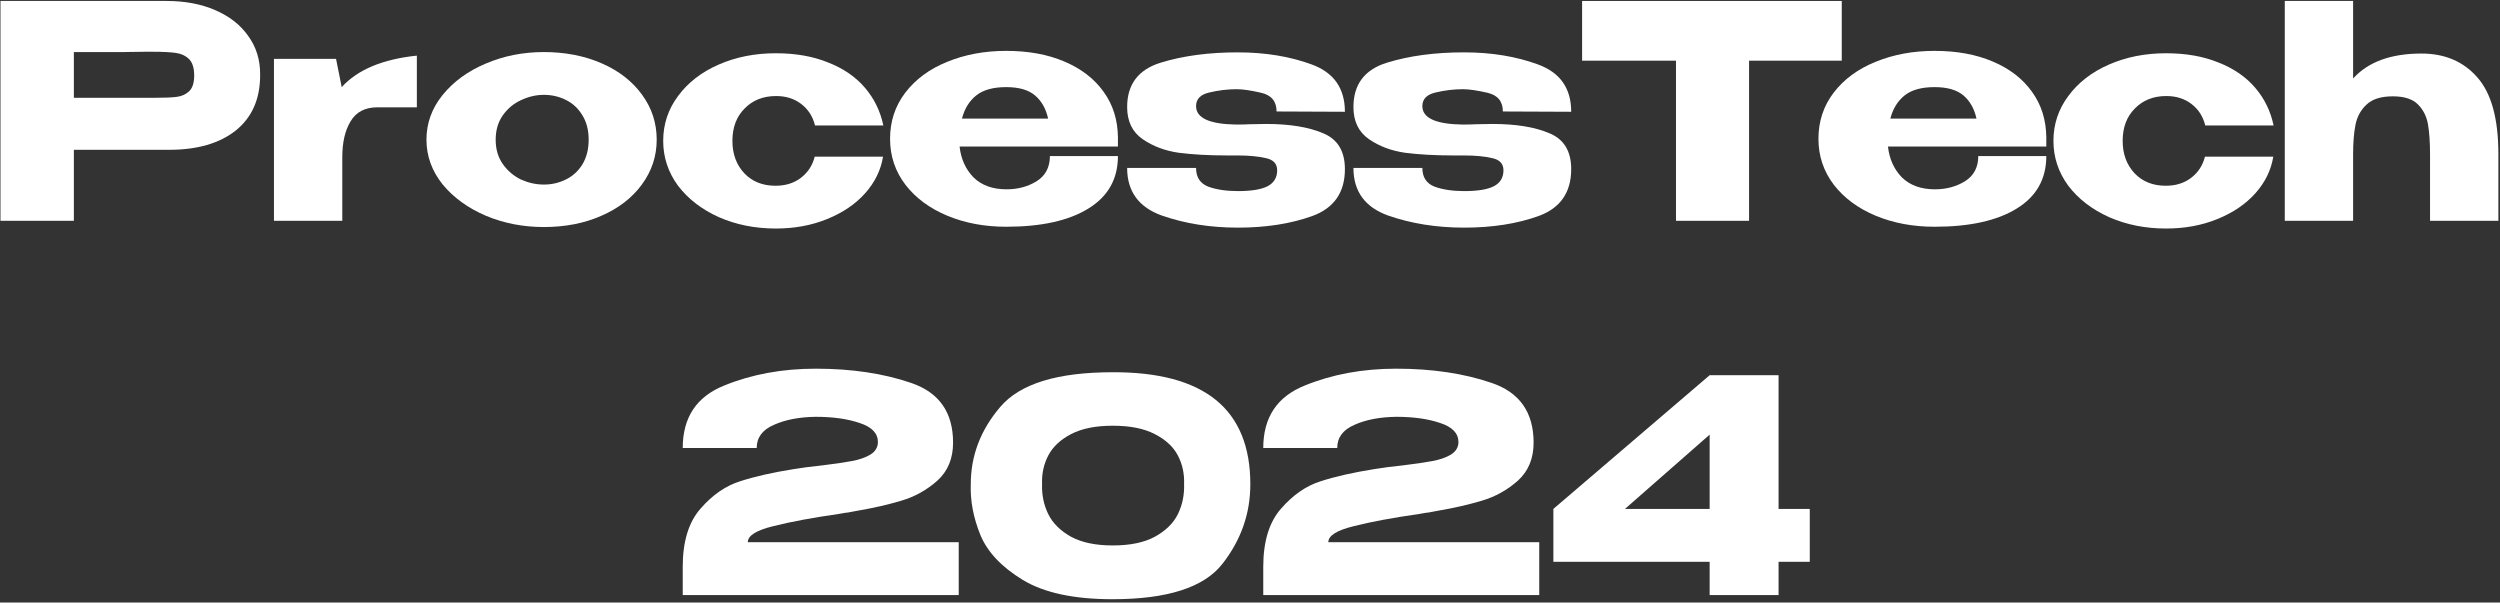 <?xml version="1.0" encoding="UTF-8"?> <svg xmlns="http://www.w3.org/2000/svg" width="668" height="161" viewBox="0 0 668 161" fill="none"><rect x="0" y="0" width="668" height="161" fill="#333333" stroke="none"/><path d="M44.502 0.258C49.424 0.258 53.764 1.078 57.521 2.719C61.331 4.359 64.268 6.661 66.332 9.625C68.449 12.535 69.507 15.922 69.507 19.785V20.103C69.507 26.453 67.338 31.375 62.998 34.868C58.659 38.307 52.731 40.027 45.217 40.027H19.736V58.999H0.129V0.258L44.502 0.258ZM41.01 26.136C43.762 26.136 45.799 26.056 47.122 25.898C48.498 25.739 49.636 25.236 50.535 24.389C51.435 23.543 51.885 22.14 51.885 20.182C51.885 18.171 51.435 16.716 50.535 15.816C49.636 14.917 48.471 14.361 47.043 14.149C45.614 13.938 43.603 13.832 41.01 13.832H38.39C37.332 13.832 35.48 13.858 32.834 13.911C30.188 13.911 25.822 13.911 19.736 13.911V26.136H41.01Z" fill="white"></path><path d="M91.301 23.278C95.534 18.621 102.229 15.816 111.384 14.864V28.676H100.826C97.545 28.676 95.164 29.919 93.682 32.407C92.2 34.841 91.46 38.043 91.46 42.012V58.999H73.202V15.737H89.793L91.301 23.278Z" fill="white"></path><path d="M145.305 13.911C151.02 13.911 156.18 14.917 160.784 16.928C165.388 18.939 168.986 21.743 171.58 25.342C174.173 28.888 175.469 32.883 175.469 37.328C175.469 41.721 174.146 45.716 171.5 49.315C168.907 52.86 165.309 55.639 160.704 57.65C156.153 59.661 151.02 60.666 145.305 60.666C139.801 60.666 134.641 59.661 129.826 57.65C125.01 55.586 121.147 52.781 118.236 49.235C115.378 45.637 113.95 41.668 113.95 37.328C113.95 32.936 115.378 28.967 118.236 25.421C121.147 21.823 124.983 19.018 129.746 17.007C134.562 14.943 139.748 13.911 145.305 13.911ZM145.305 49.315C147.422 49.315 149.38 48.865 151.179 47.965C153.031 47.066 154.513 45.716 155.624 43.917C156.735 42.065 157.291 39.868 157.291 37.328C157.291 34.788 156.735 32.618 155.624 30.819C154.513 28.967 153.031 27.591 151.179 26.691C149.38 25.792 147.422 25.342 145.305 25.342C143.241 25.342 141.203 25.818 139.192 26.771C137.234 27.67 135.62 29.02 134.35 30.819C133.08 32.618 132.445 34.788 132.445 37.328C132.445 39.868 133.08 42.038 134.35 43.837C135.62 45.637 137.234 47.013 139.192 47.965C141.203 48.865 143.241 49.315 145.305 49.315Z" fill="white"></path><path d="M177.206 37.646C177.206 33.201 178.529 29.205 181.175 25.66C183.821 22.061 187.446 19.256 192.05 17.245C196.654 15.234 201.734 14.229 207.291 14.229C212.583 14.229 217.24 15.049 221.262 16.689C225.336 18.277 228.618 20.526 231.105 23.437C233.592 26.347 235.233 29.708 236.026 33.518H217.769C217.187 31.137 215.97 29.232 214.117 27.803C212.265 26.374 210.016 25.66 207.37 25.66C203.93 25.66 201.126 26.771 198.956 28.993C196.786 31.163 195.701 34.047 195.701 37.646C195.701 41.139 196.76 44.023 198.876 46.298C200.993 48.521 203.772 49.632 207.211 49.632C209.91 49.632 212.186 48.918 214.038 47.489C215.89 46.06 217.107 44.181 217.69 41.853H235.947C235.365 45.452 233.777 48.706 231.184 51.617C228.591 54.527 225.204 56.829 221.023 58.523C216.896 60.216 212.318 61.063 207.291 61.063C201.787 61.063 196.733 60.057 192.129 58.047C187.525 55.983 183.874 53.178 181.175 49.632C178.529 46.034 177.206 42.038 177.206 37.646Z" fill="white"></path><path d="M298.711 39.154H256.401C256.771 42.488 258.015 45.24 260.132 47.41C262.302 49.526 265.239 50.585 268.943 50.585C271.96 50.585 274.632 49.87 276.96 48.442C279.342 46.96 280.533 44.711 280.533 41.694H298.711C298.711 47.833 296.065 52.516 290.773 55.745C285.534 58.973 278.231 60.587 268.864 60.587C263.095 60.587 257.856 59.608 253.146 57.65C248.437 55.692 244.706 52.94 241.954 49.394C239.202 45.796 237.826 41.694 237.826 37.09C237.826 32.433 239.175 28.332 241.874 24.786C244.626 21.188 248.357 18.436 253.067 16.531C257.83 14.573 263.095 13.594 268.864 13.594C274.791 13.594 279.977 14.546 284.422 16.451C288.92 18.357 292.413 21.055 294.9 24.548C297.388 27.988 298.658 32.036 298.711 36.693V37.09V39.154ZM268.864 23.278C265.371 23.278 262.698 24.019 260.846 25.501C258.994 26.983 257.724 29.046 257.036 31.692H280.056C279.474 29.046 278.31 26.983 276.564 25.501C274.817 24.019 272.251 23.278 268.864 23.278Z" fill="white"></path><path d="M330.305 33.28C331.84 33.28 333.004 33.254 333.798 33.201L338.323 33.121C344.567 33.121 349.621 33.941 353.484 35.582C357.4 37.17 359.358 40.371 359.358 45.187C359.358 51.432 356.448 55.612 350.627 57.729C344.858 59.793 338.243 60.825 330.781 60.825C323.373 60.825 316.572 59.74 310.381 57.57C304.242 55.348 301.173 51.114 301.173 44.87H319.589C319.589 47.357 320.674 49.024 322.843 49.87C325.013 50.664 327.659 51.061 330.781 51.061C334.327 51.061 336.947 50.638 338.64 49.791C340.386 48.891 341.26 47.463 341.26 45.505C341.26 43.758 340.254 42.673 338.243 42.25C336.232 41.774 333.692 41.535 330.623 41.535H327.844C323.029 41.535 318.742 41.297 314.985 40.821C311.28 40.292 308.052 39.075 305.3 37.17C302.549 35.264 301.173 32.407 301.173 28.596C301.173 22.564 304.136 18.621 310.063 16.769C316.043 14.917 322.923 13.991 330.702 13.991C338.058 13.991 344.673 15.075 350.547 17.245C356.421 19.415 359.358 23.622 359.358 29.867L341.101 29.787C341.101 27.088 339.725 25.421 336.973 24.786C334.221 24.151 332.052 23.834 330.464 23.834C328.03 23.834 325.595 24.125 323.161 24.707C320.78 25.236 319.589 26.453 319.589 28.358C319.589 31.534 323.161 33.174 330.305 33.28Z" fill="white"></path><path d="M390.771 33.28C392.305 33.28 393.469 33.254 394.263 33.201L398.788 33.121C405.033 33.121 410.086 33.941 413.95 35.582C417.866 37.17 419.824 40.371 419.824 45.187C419.824 51.432 416.913 55.612 411.092 57.729C405.324 59.793 398.709 60.825 391.247 60.825C383.838 60.825 377.038 59.74 370.846 57.57C364.707 55.348 361.638 51.114 361.638 44.87H380.054C380.054 47.357 381.139 49.024 383.309 49.87C385.479 50.664 388.125 51.061 391.247 51.061C394.792 51.061 397.412 50.638 399.105 49.791C400.852 48.891 401.725 47.463 401.725 45.505C401.725 43.758 400.72 42.673 398.709 42.25C396.698 41.774 394.157 41.535 391.088 41.535H388.31C383.494 41.535 379.208 41.297 375.45 40.821C371.746 40.292 368.518 39.075 365.766 37.17C363.014 35.264 361.638 32.407 361.638 28.596C361.638 22.564 364.602 18.621 370.529 16.769C376.509 14.917 383.388 13.991 391.167 13.991C398.523 13.991 405.138 15.075 411.013 17.245C416.887 19.415 419.824 23.622 419.824 29.867L401.566 29.787C401.566 27.088 400.19 25.421 397.439 24.786C394.687 24.151 392.517 23.834 390.929 23.834C388.495 23.834 386.061 24.125 383.626 24.707C381.245 25.236 380.054 26.453 380.054 28.358C380.054 31.534 383.626 33.174 390.771 33.28Z" fill="white"></path><path d="M492.117 0.258V16.213H467.35V58.999H447.823V16.213H422.738V0.258H492.117Z" fill="white"></path><path d="M546.774 39.154H504.464C504.834 42.488 506.078 45.24 508.195 47.41C510.365 49.526 513.302 50.585 517.006 50.585C520.023 50.585 522.695 49.87 525.024 48.442C527.405 46.96 528.596 44.711 528.596 41.694H546.774C546.774 47.833 544.128 52.516 538.836 55.745C533.597 58.973 526.294 60.587 516.927 60.587C511.158 60.587 505.919 59.608 501.209 57.65C496.5 55.692 492.769 52.94 490.017 49.394C487.265 45.796 485.889 41.694 485.889 37.09C485.889 32.433 487.239 28.332 489.938 24.786C492.689 21.188 496.42 18.436 501.13 16.531C505.893 14.573 511.158 13.594 516.927 13.594C522.854 13.594 528.04 14.546 532.485 16.451C536.983 18.357 540.476 21.055 542.963 24.548C545.451 27.988 546.721 32.036 546.774 36.693V37.09V39.154ZM516.927 23.278C513.434 23.278 510.762 24.019 508.909 25.501C507.057 26.983 505.787 29.046 505.099 31.692H528.119C527.537 29.046 526.373 26.983 524.627 25.501C522.88 24.019 520.314 23.278 516.927 23.278Z" fill="white"></path><path d="M548.68 37.646C548.68 33.201 550.003 29.205 552.649 25.66C555.295 22.061 558.92 19.256 563.524 17.245C568.128 15.234 573.209 14.229 578.765 14.229C584.057 14.229 588.714 15.049 592.736 16.689C596.811 18.277 600.092 20.526 602.579 23.437C605.066 26.347 606.707 29.708 607.501 33.518H589.243C588.661 31.137 587.444 29.232 585.592 27.803C583.74 26.374 581.49 25.66 578.844 25.66C575.405 25.66 572.6 26.771 570.43 28.993C568.26 31.163 567.176 34.047 567.176 37.646C567.176 41.139 568.234 44.023 570.351 46.298C572.468 48.521 575.246 49.632 578.686 49.632C581.385 49.632 583.66 48.918 585.512 47.489C587.365 46.06 588.582 44.181 589.164 41.853H607.421C606.839 45.452 605.252 48.706 602.659 51.617C600.065 54.527 596.679 56.829 592.498 58.523C588.37 60.216 583.793 61.063 578.765 61.063C573.261 61.063 568.208 60.057 563.604 58.047C558.999 55.983 555.348 53.178 552.649 49.632C550.003 46.034 548.68 42.038 548.68 37.646Z" fill="white"></path><path d="M647.006 14.308C653.251 14.308 658.225 16.425 661.93 20.659C665.687 24.892 667.566 31.719 667.566 41.139V58.999H649.308V41.377C649.308 38.043 649.123 35.317 648.752 33.201C648.382 31.084 647.482 29.311 646.054 27.882C644.625 26.453 642.402 25.739 639.386 25.739C636.21 25.739 633.855 26.48 632.321 27.962C630.786 29.39 629.807 31.19 629.384 33.359C628.96 35.476 628.749 38.122 628.749 41.297V58.999H610.491V0.258H628.749V20.976C632.771 16.531 638.856 14.308 647.006 14.308Z" fill="white"></path><path d="M256.17 144.869V158.999H182.426V151.458C182.426 144.684 184.013 139.498 187.188 135.9C190.364 132.248 193.883 129.814 197.746 128.597C201.662 127.326 206.451 126.242 212.114 125.342C214.336 124.972 216.771 124.654 219.417 124.389C222.909 123.966 225.635 123.569 227.593 123.199C229.604 122.828 231.271 122.246 232.594 121.452C233.917 120.606 234.578 119.494 234.578 118.118C234.578 115.79 232.964 114.096 229.736 113.038C226.508 111.927 222.592 111.371 217.988 111.371C213.595 111.424 209.865 112.138 206.795 113.514C203.726 114.837 202.191 116.901 202.191 119.706H182.426C182.426 111.556 186.103 106 193.459 103.036C200.815 100.02 208.991 98.511 217.988 98.511C227.566 98.511 236.06 99.781 243.469 102.322C250.931 104.862 254.661 110.18 254.661 118.277C254.661 122.511 253.259 125.898 250.454 128.438C247.65 130.925 244.474 132.698 240.929 133.756C237.436 134.815 233.52 135.714 229.18 136.455L226.64 136.931C226.376 136.931 225.529 137.064 224.1 137.328C217.062 138.334 211.241 139.419 206.636 140.583C202.085 141.694 199.81 143.123 199.81 144.869H256.17Z" fill="white"></path><path d="M297.256 99.464C321.811 99.358 334.088 109.334 334.088 129.39C334.088 137.223 331.601 144.314 326.626 150.664C321.705 156.962 311.915 160.11 297.256 160.11C286.936 160.11 278.945 158.391 273.283 154.951C267.621 151.511 263.837 147.489 261.932 142.885C260.079 138.281 259.233 133.783 259.391 129.39C259.391 121.77 262.011 114.89 267.25 108.751C272.489 102.56 282.491 99.464 297.256 99.464ZM297.335 145.743C301.939 145.743 305.67 144.975 308.528 143.441C311.438 141.853 313.502 139.842 314.719 137.408C315.937 134.92 316.492 132.222 316.386 129.311C316.492 126.559 315.937 124.019 314.719 121.69C313.502 119.362 311.438 117.457 308.528 115.975C305.67 114.493 301.939 113.752 297.335 113.752C292.784 113.752 289.08 114.493 286.222 115.975C283.364 117.457 281.327 119.362 280.11 121.69C278.892 124.019 278.337 126.559 278.443 129.311C278.337 132.222 278.892 134.92 280.11 137.408C281.327 139.842 283.364 141.853 286.222 143.441C289.08 144.975 292.784 145.743 297.335 145.743Z" fill="white"></path><path d="M411.287 144.869V158.999H337.542V151.458C337.542 144.684 339.13 139.498 342.305 135.9C345.48 132.248 349 129.814 352.863 128.597C356.779 127.326 361.568 126.242 367.231 125.342C369.453 124.972 371.888 124.654 374.534 124.389C378.026 123.966 380.752 123.569 382.71 123.199C384.721 122.828 386.388 122.246 387.711 121.452C389.034 120.606 389.695 119.494 389.695 118.118C389.695 115.79 388.081 114.096 384.853 113.038C381.625 111.927 377.709 111.371 373.105 111.371C368.712 111.424 364.982 112.138 361.912 113.514C358.843 114.837 357.308 116.901 357.308 119.706H337.542C337.542 111.556 341.22 106 348.576 103.036C355.932 100.02 364.108 98.511 373.105 98.511C382.683 98.511 391.177 99.781 398.586 102.322C406.048 104.862 409.778 110.18 409.778 118.277C409.778 122.511 408.376 125.898 405.571 128.438C402.766 130.925 399.591 132.698 396.046 133.756C392.553 134.815 388.637 135.714 384.297 136.455L381.757 136.931C381.493 136.931 380.646 137.064 379.217 137.328C372.179 138.334 366.357 139.419 361.753 140.583C357.202 141.694 354.927 143.123 354.927 144.869H411.287Z" fill="white"></path><path d="M475.234 135.979H483.569V150.109H475.234V158.999H456.818V150.109H415.064V135.979L456.818 100.258H475.234V135.979ZM456.818 116.134L434.195 135.979H456.818V116.134Z" fill="white"></path></svg> 